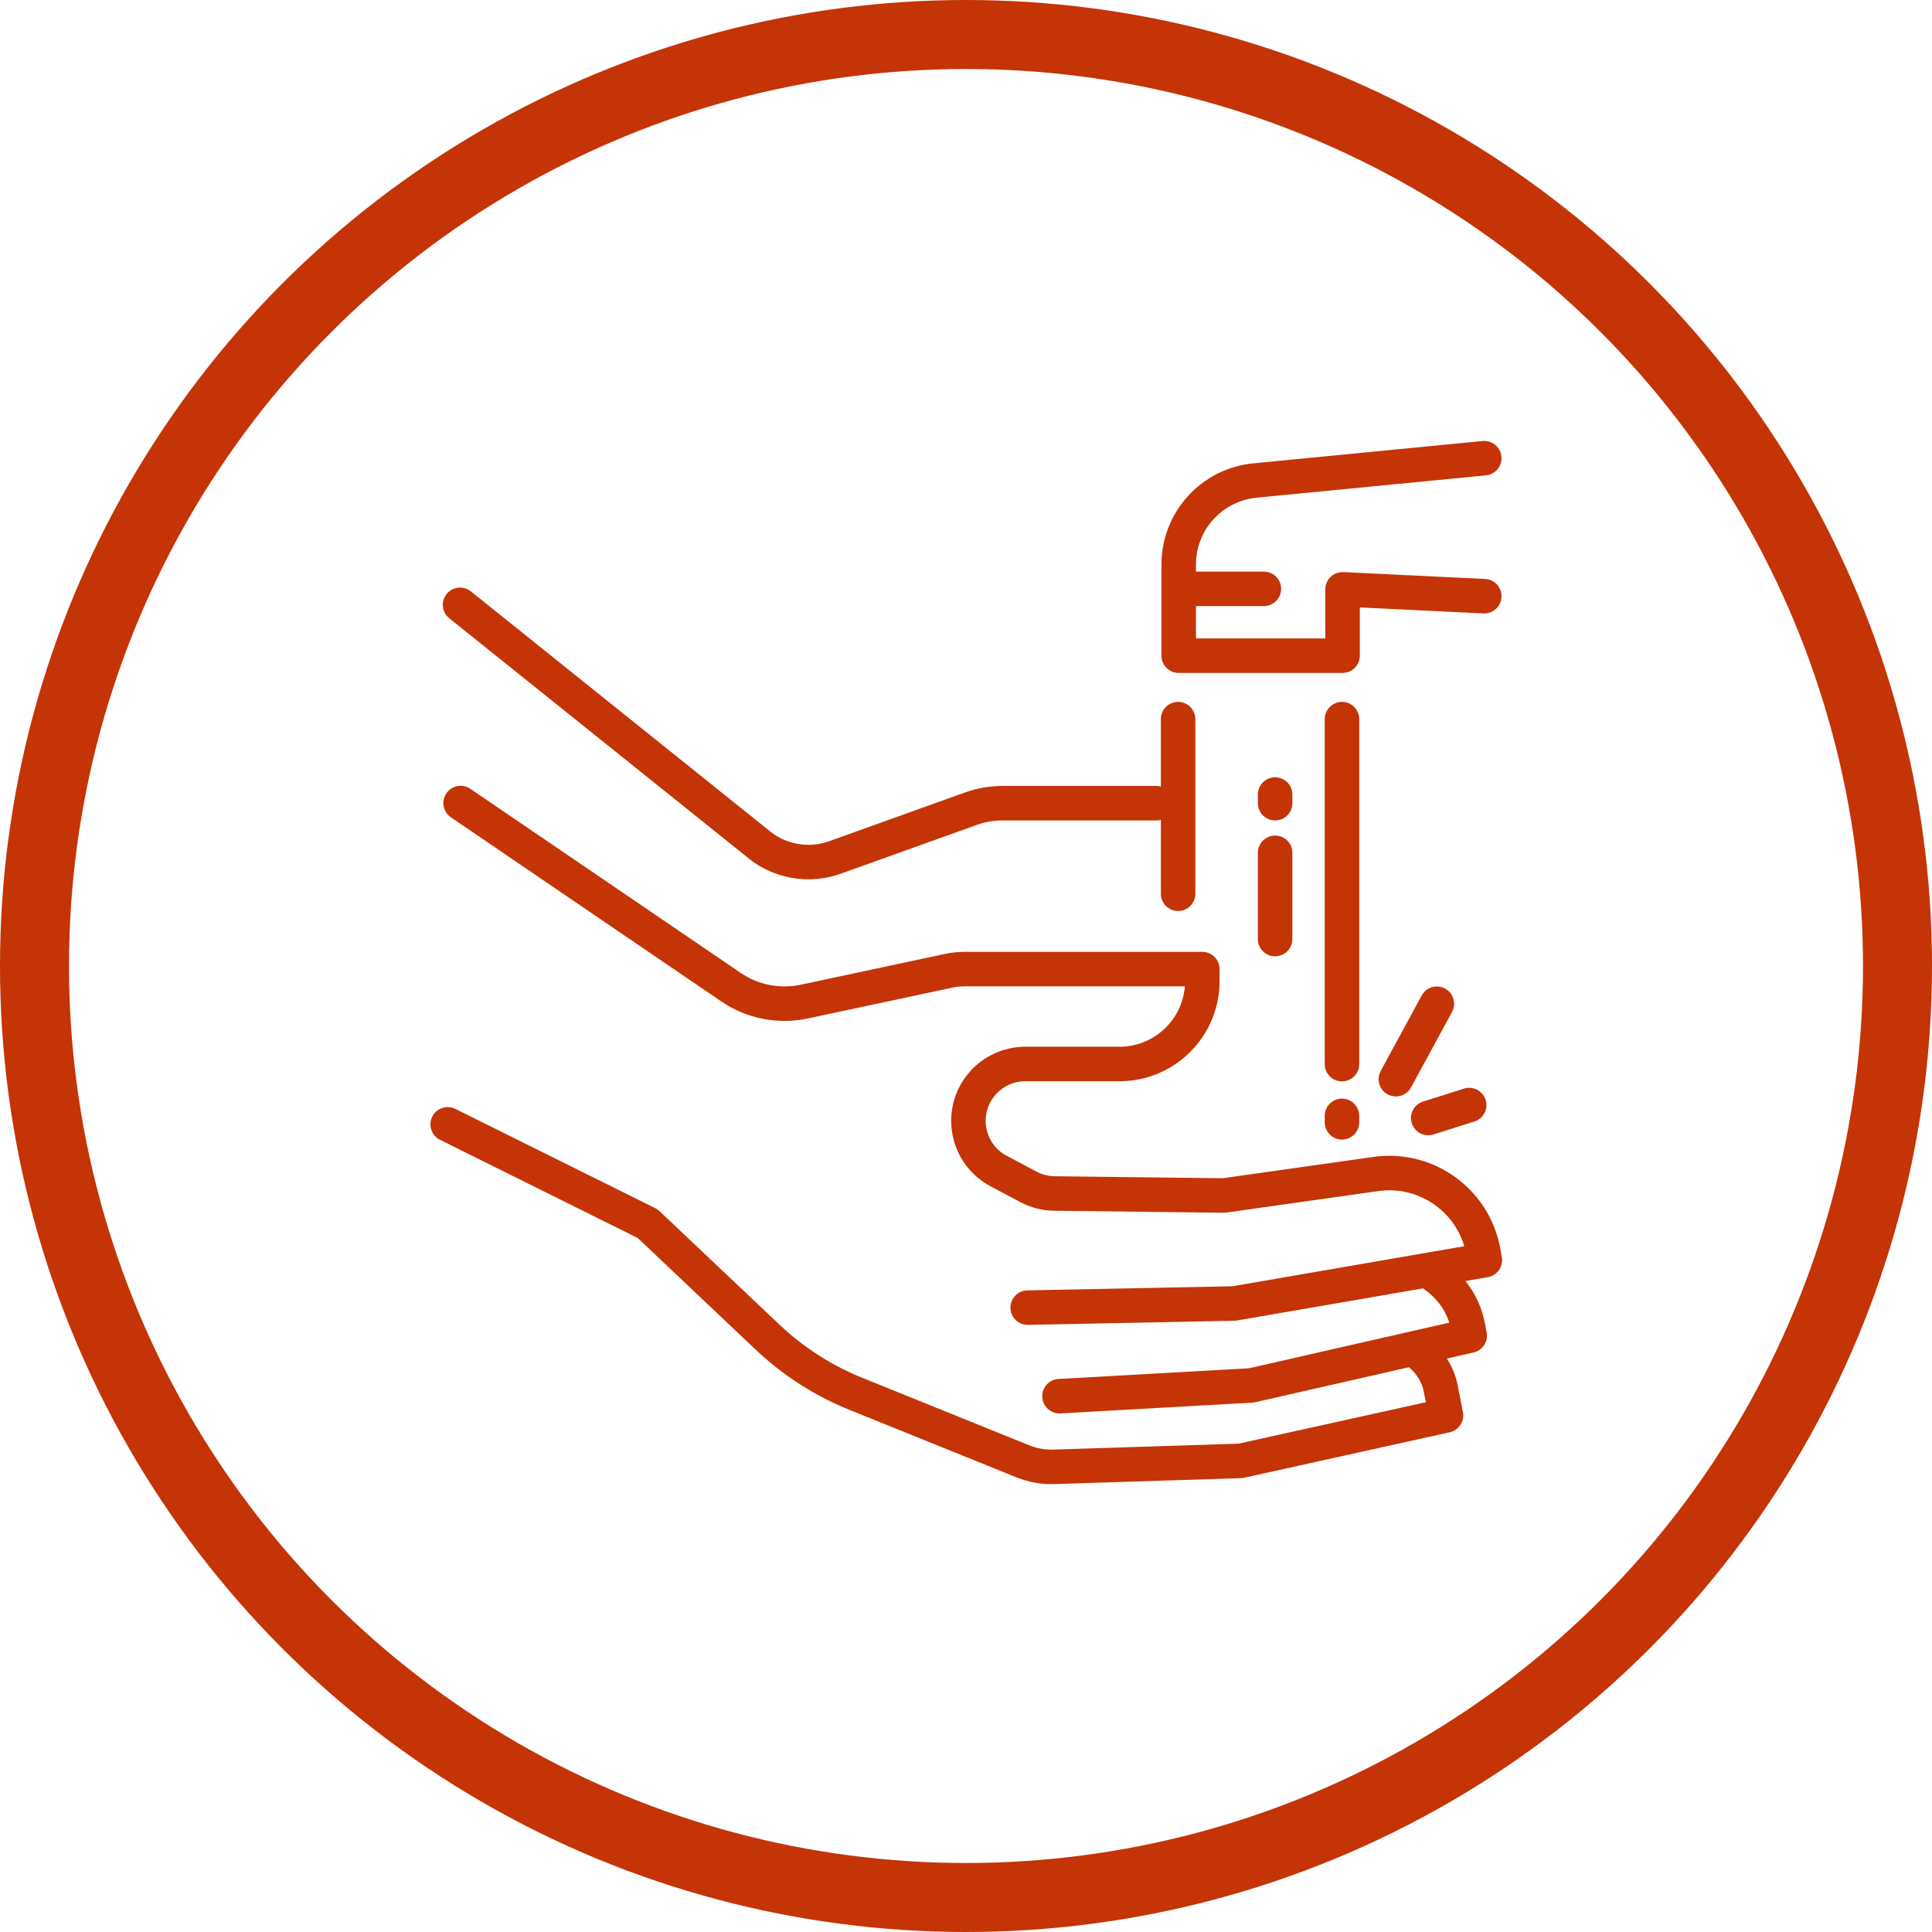 <?xml version="1.0" encoding="UTF-8"?>
<svg xmlns="http://www.w3.org/2000/svg" width="56" height="56" viewBox="0 0 56 56" fill="none">
  <circle cx="28" cy="28" r="27" stroke="#C43406" stroke-width="2"></circle>
  <g clip-path="url(#clip0_2232_1402)">
    <path d="M13.351 23.277L21.189 28.614C21.811 29.038 22.579 29.188 23.316 29.031L27.5 28.138C27.65 28.106 27.803 28.09 27.957 28.09H34.85V28.437C34.85 29.764 33.775 30.84 32.448 30.84H29.72C29.247 30.84 28.796 31.043 28.483 31.398C27.778 32.197 28.005 33.445 28.947 33.944L29.81 34.402C30.042 34.526 30.3 34.591 30.563 34.594L35.476 34.652L39.88 34.029C41.361 33.819 42.742 34.823 42.998 36.298L43.038 36.527L35.773 37.782L29.788 37.902" stroke="#C43406" stroke-miterlimit="10" stroke-linecap="round" stroke-linejoin="round"></path>
    <path d="M41.407 36.853C41.984 37.212 42.415 37.738 42.551 38.456L42.6 38.715L36.273 40.157L30.71 40.469" stroke="#C43406" stroke-miterlimit="10" stroke-linecap="round" stroke-linejoin="round"></path>
    <path d="M40.993 39.129C41.378 39.372 41.667 39.768 41.762 40.254L41.913 41.027L35.96 42.344L30.546 42.517C30.242 42.527 29.939 42.474 29.657 42.361L24.865 40.424C23.896 40.041 23.009 39.476 22.251 38.76L18.773 35.469L12.976 32.59" stroke="#C43406" stroke-miterlimit="10" stroke-linecap="round" stroke-linejoin="round"></path>
    <path d="M43.022 17.281L38.915 17.082V19.005H34.165V16.364C34.165 15.105 35.121 14.051 36.374 13.928L43.022 13.281" stroke="#C43406" stroke-miterlimit="10" stroke-linecap="round" stroke-linejoin="round"></path>
    <path d="M36.634 17.068H34.384" stroke="#C43406" stroke-miterlimit="10" stroke-linecap="round" stroke-linejoin="round"></path>
    <path d="M13.335 17.531L21.909 24.407C22.554 24.981 23.467 25.145 24.27 24.829L28.146 23.439C28.436 23.335 28.743 23.281 29.052 23.281H33.523" stroke="#C43406" stroke-miterlimit="10" stroke-linecap="round" stroke-linejoin="round"></path>
    <path d="M38.898 20.844V30.844" stroke="#C43406" stroke-miterlimit="10" stroke-linecap="round" stroke-linejoin="round"></path>
    <path d="M38.898 32.344V32.531" stroke="#C43406" stroke-miterlimit="10" stroke-linecap="round" stroke-linejoin="round"></path>
    <path d="M36.96 24.719V27.219" stroke="#C43406" stroke-miterlimit="10" stroke-linecap="round" stroke-linejoin="round"></path>
    <path d="M36.96 23.031V23.281" stroke="#C43406" stroke-miterlimit="10" stroke-linecap="round" stroke-linejoin="round"></path>
    <path d="M34.148 20.844V25.906" stroke="#C43406" stroke-miterlimit="10" stroke-linecap="round" stroke-linejoin="round"></path>
    <path d="M40.46 31.281L41.648 29.094" stroke="#C43406" stroke-miterlimit="10" stroke-linecap="round" stroke-linejoin="round"></path>
    <path d="M41.398 32.406L42.585 32.031" stroke="#C43406" stroke-miterlimit="10" stroke-linecap="round" stroke-linejoin="round"></path>
  </g>
  <defs>
    <clipPath id="clip0_2232_1402">
      <rect width="32" height="32" fill="white" transform="translate(12 12)"></rect>
    </clipPath>
  </defs>
</svg>
